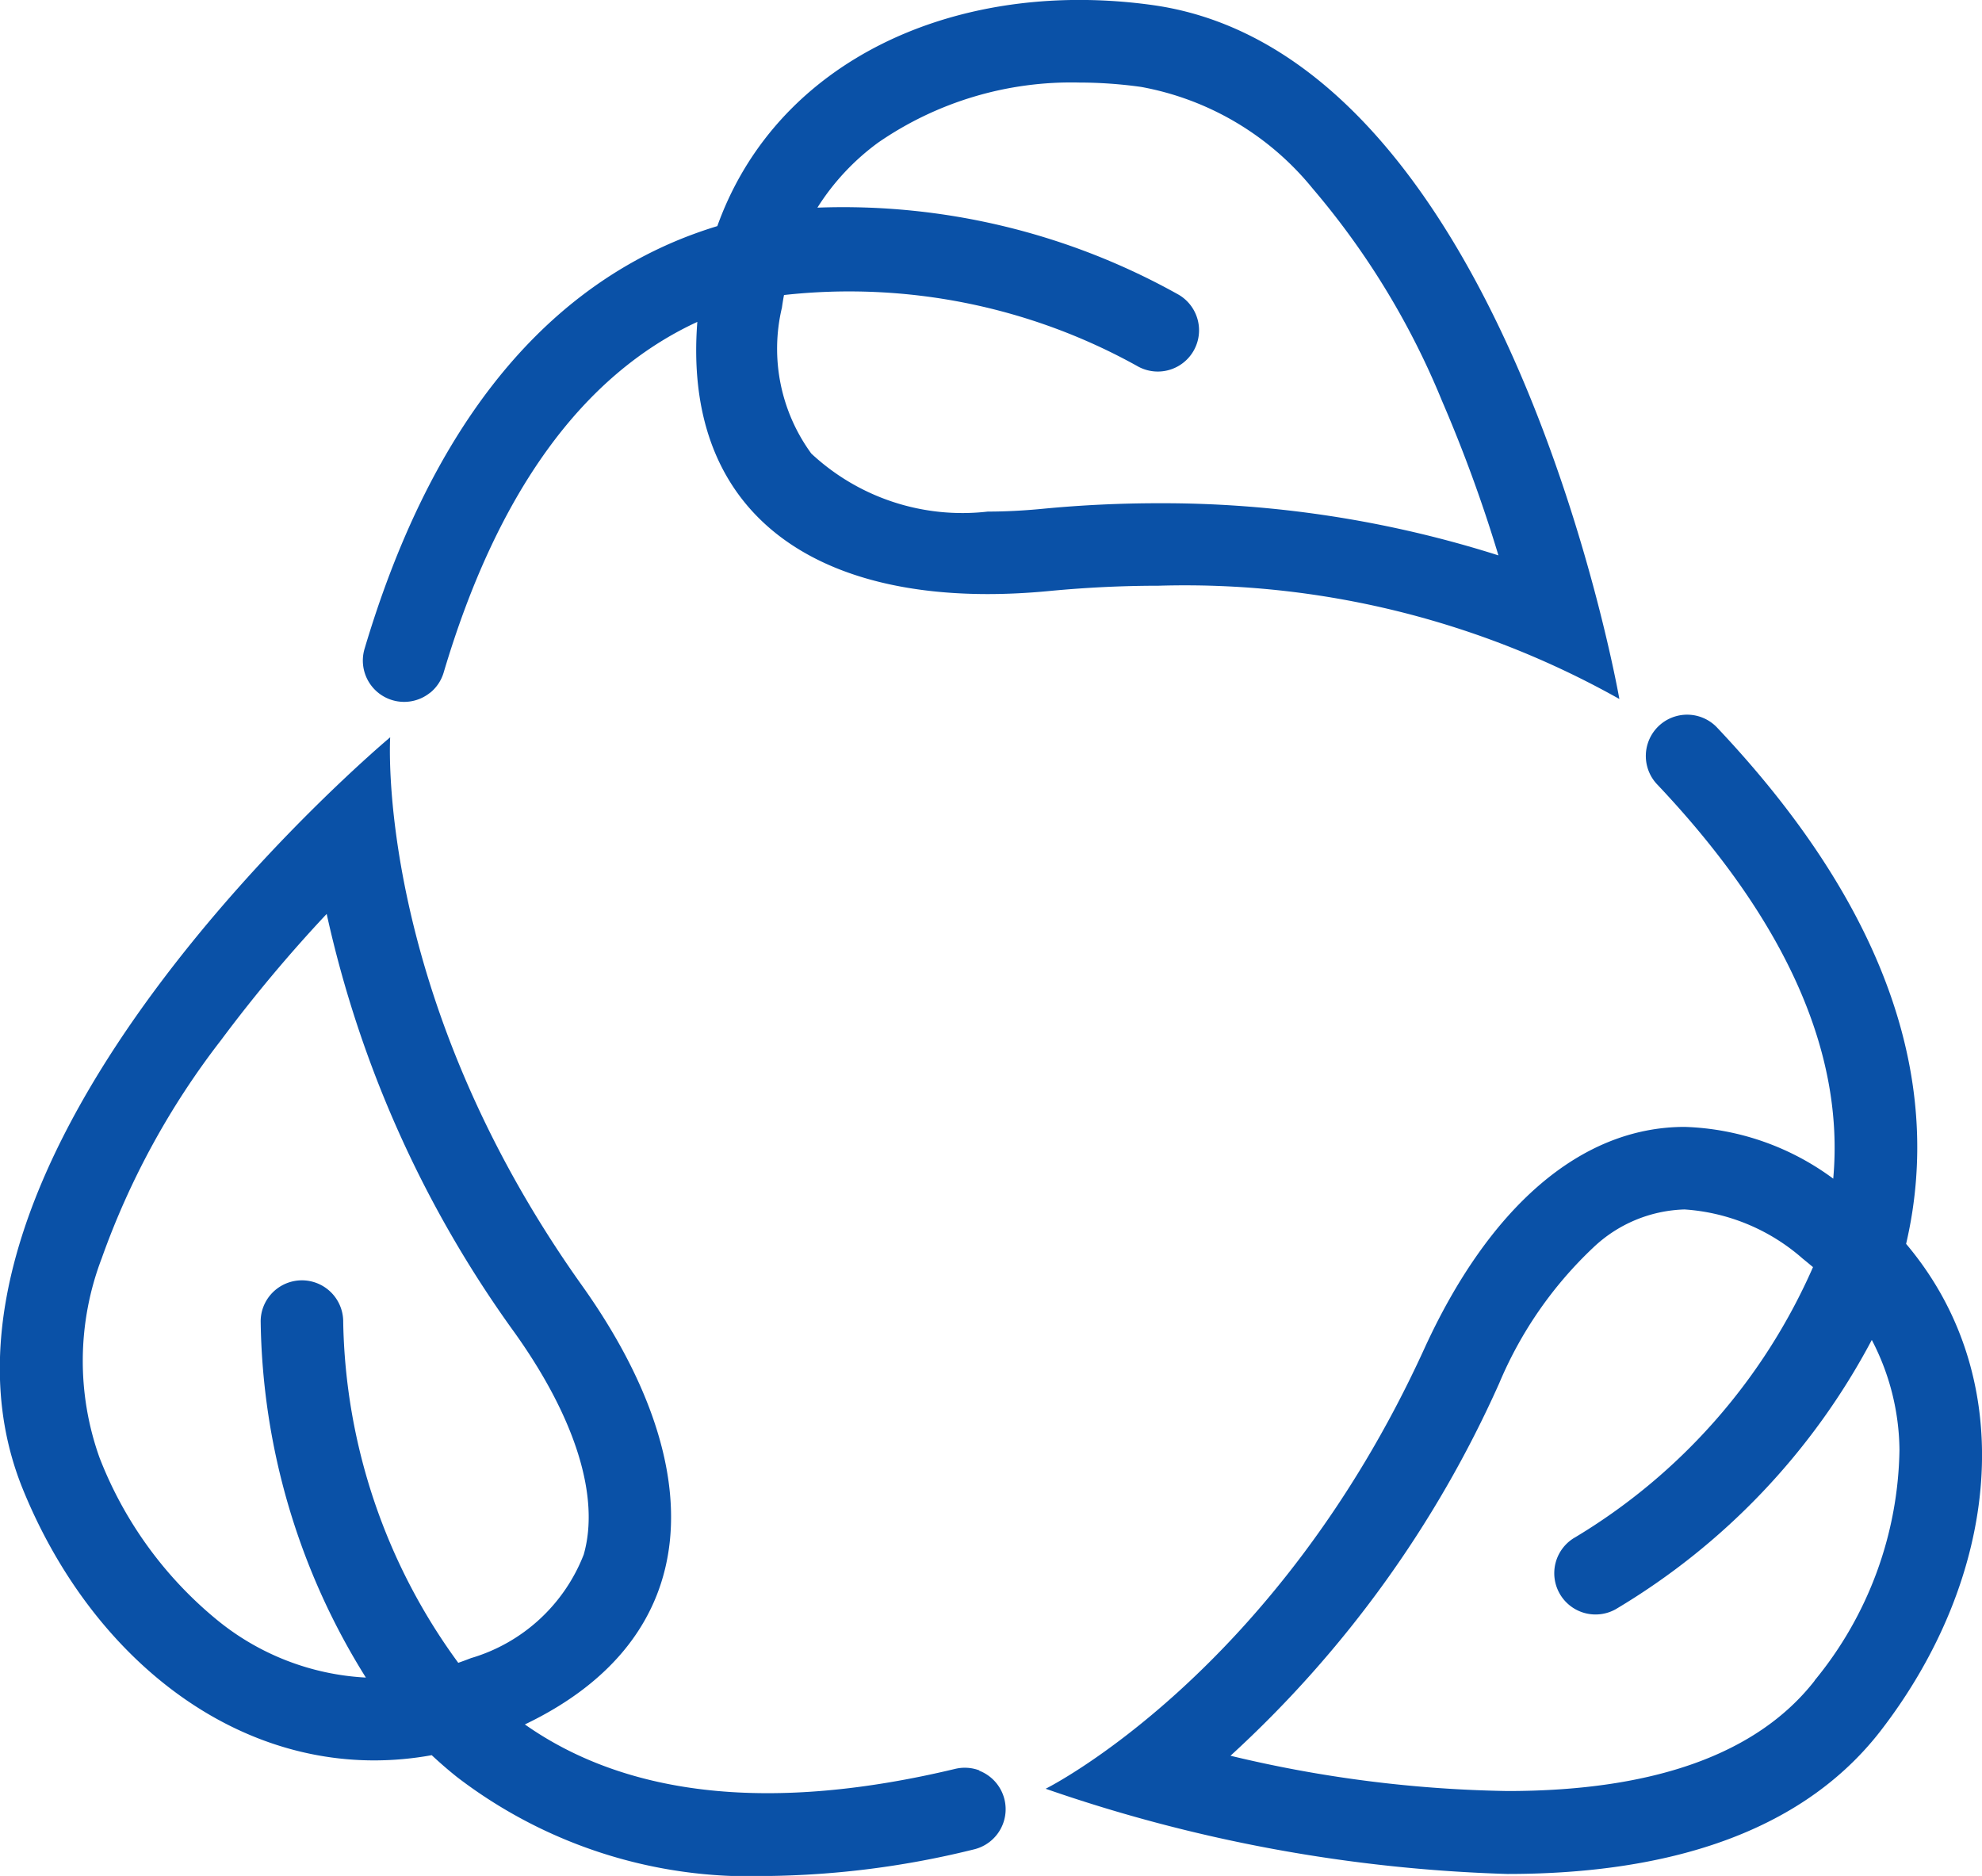 <svg xmlns="http://www.w3.org/2000/svg" width="34.892" height="33.021" viewBox="0 0 34.892 33.021"><defs><style>.a{fill:#0a51a7;}</style></defs><g transform="translate(-175.999 -2470)"><g transform="translate(175.999 2470)"><path class="a" d="M94.9,25.923a.725.725,0,0,0,.237-.357c.939-3.162,2.44-5.235,4.465-6.17-.246,3.182,1.811,4.791,5.113,4.791q.521,0,1.083-.054c.671-.064,1.313-.093,1.925-.093a15.617,15.617,0,0,1,8.111,1.994s-1.977-11.346-8.219-12.215a9.355,9.355,0,0,0-1.287-.09c-2.885,0-5.443,1.387-6.374,3.981q-.28.085-.56.194c-2.626,1.03-4.527,3.471-5.65,7.246a.727.727,0,0,0,1.155.772Zm6.19-6.769c.011-.078.023-.154.038-.231a10.444,10.444,0,0,1,6.211,1.246h0a.726.726,0,1,0,.739-1.25h0a12.092,12.092,0,0,0-6.362-1.534,4.178,4.178,0,0,1,1.071-1.146,5.987,5.987,0,0,1,3.541-1.056,7.921,7.921,0,0,1,1.087.077,5.059,5.059,0,0,1,3.02,1.789,13.808,13.808,0,0,1,2.276,3.736,25.376,25.376,0,0,1,.994,2.721,19.541,19.541,0,0,0-5.981-.918c-.679,0-1.374.033-2.063.1-.327.031-.645.047-.946.047a3.9,3.9,0,0,1-3.106-1.021A3.127,3.127,0,0,1,101.089,19.155Z" transform="translate(-87.326 -13.73)"/><path class="a" d="M285.2,207.481c.044-.191.082-.384.112-.582.422-2.789-.743-5.658-3.451-8.518a.727.727,0,0,0-1.055,1c2.269,2.394,3.313,4.73,3.111,6.952a4.634,4.634,0,0,0-2.615-.911c-1.845,0-3.456,1.435-4.586,3.909-2.618,5.732-6.664,7.741-6.664,7.741a27.232,27.232,0,0,0,8.13,1.5c2.54,0,5.064-.589,6.558-2.505C286.835,213.365,287.238,209.893,285.2,207.481Zm-1.608,7.686c-1.006,1.29-2.826,1.945-5.411,1.945a22.233,22.233,0,0,1-4.875-.621,19.843,19.843,0,0,0,4.731-6.557,7.014,7.014,0,0,1,1.652-2.385,2.431,2.431,0,0,1,1.611-.674,3.5,3.5,0,0,1,2.081.867c.061.048.121.1.18.148a10.44,10.44,0,0,1-4.185,4.755h0a.726.726,0,1,0,.713,1.266h0a12.09,12.09,0,0,0,4.507-4.739,4.263,4.263,0,0,1,.487,1.932A6.538,6.538,0,0,1,283.588,215.168Z" transform="translate(-251.644 -185.586)"/><path class="a" d="M17.245,222.359a.728.728,0,0,0-.428-.028c-3.207.768-5.753.5-7.576-.782,3.182-1.523,3.292-4.521,1-7.734-3.655-5.133-3.371-9.642-3.371-9.642S-1.964,211.558.4,217.4c1.144,2.82,3.493,4.782,6.189,4.782a5.679,5.679,0,0,0,1.012-.092c.143.133.292.263.448.387a8.467,8.467,0,0,0,5.446,1.74,15.8,15.8,0,0,0,3.653-.469h0a.727.727,0,0,0,.089-1.386Zm-9.176-1.894a10.442,10.442,0,0,1-2.026-6h0a.727.727,0,0,0-1.406-.266.716.716,0,0,0-.047.251h0a12.1,12.1,0,0,0,1.852,6.274,4.506,4.506,0,0,1-2.623-1.017,6.927,6.927,0,0,1-2.066-2.854,5.062,5.062,0,0,1,.039-3.51,13.831,13.831,0,0,1,2.1-3.839,25.59,25.59,0,0,1,1.86-2.222,19.845,19.845,0,0,0,3.313,7.377c1.074,1.508,1.5,2.894,1.212,3.9a3.056,3.056,0,0,1-1.986,1.823C8.214,220.412,8.142,220.439,8.069,220.464Z" transform="translate(-0.001 -191.195)"/></g></g></svg>